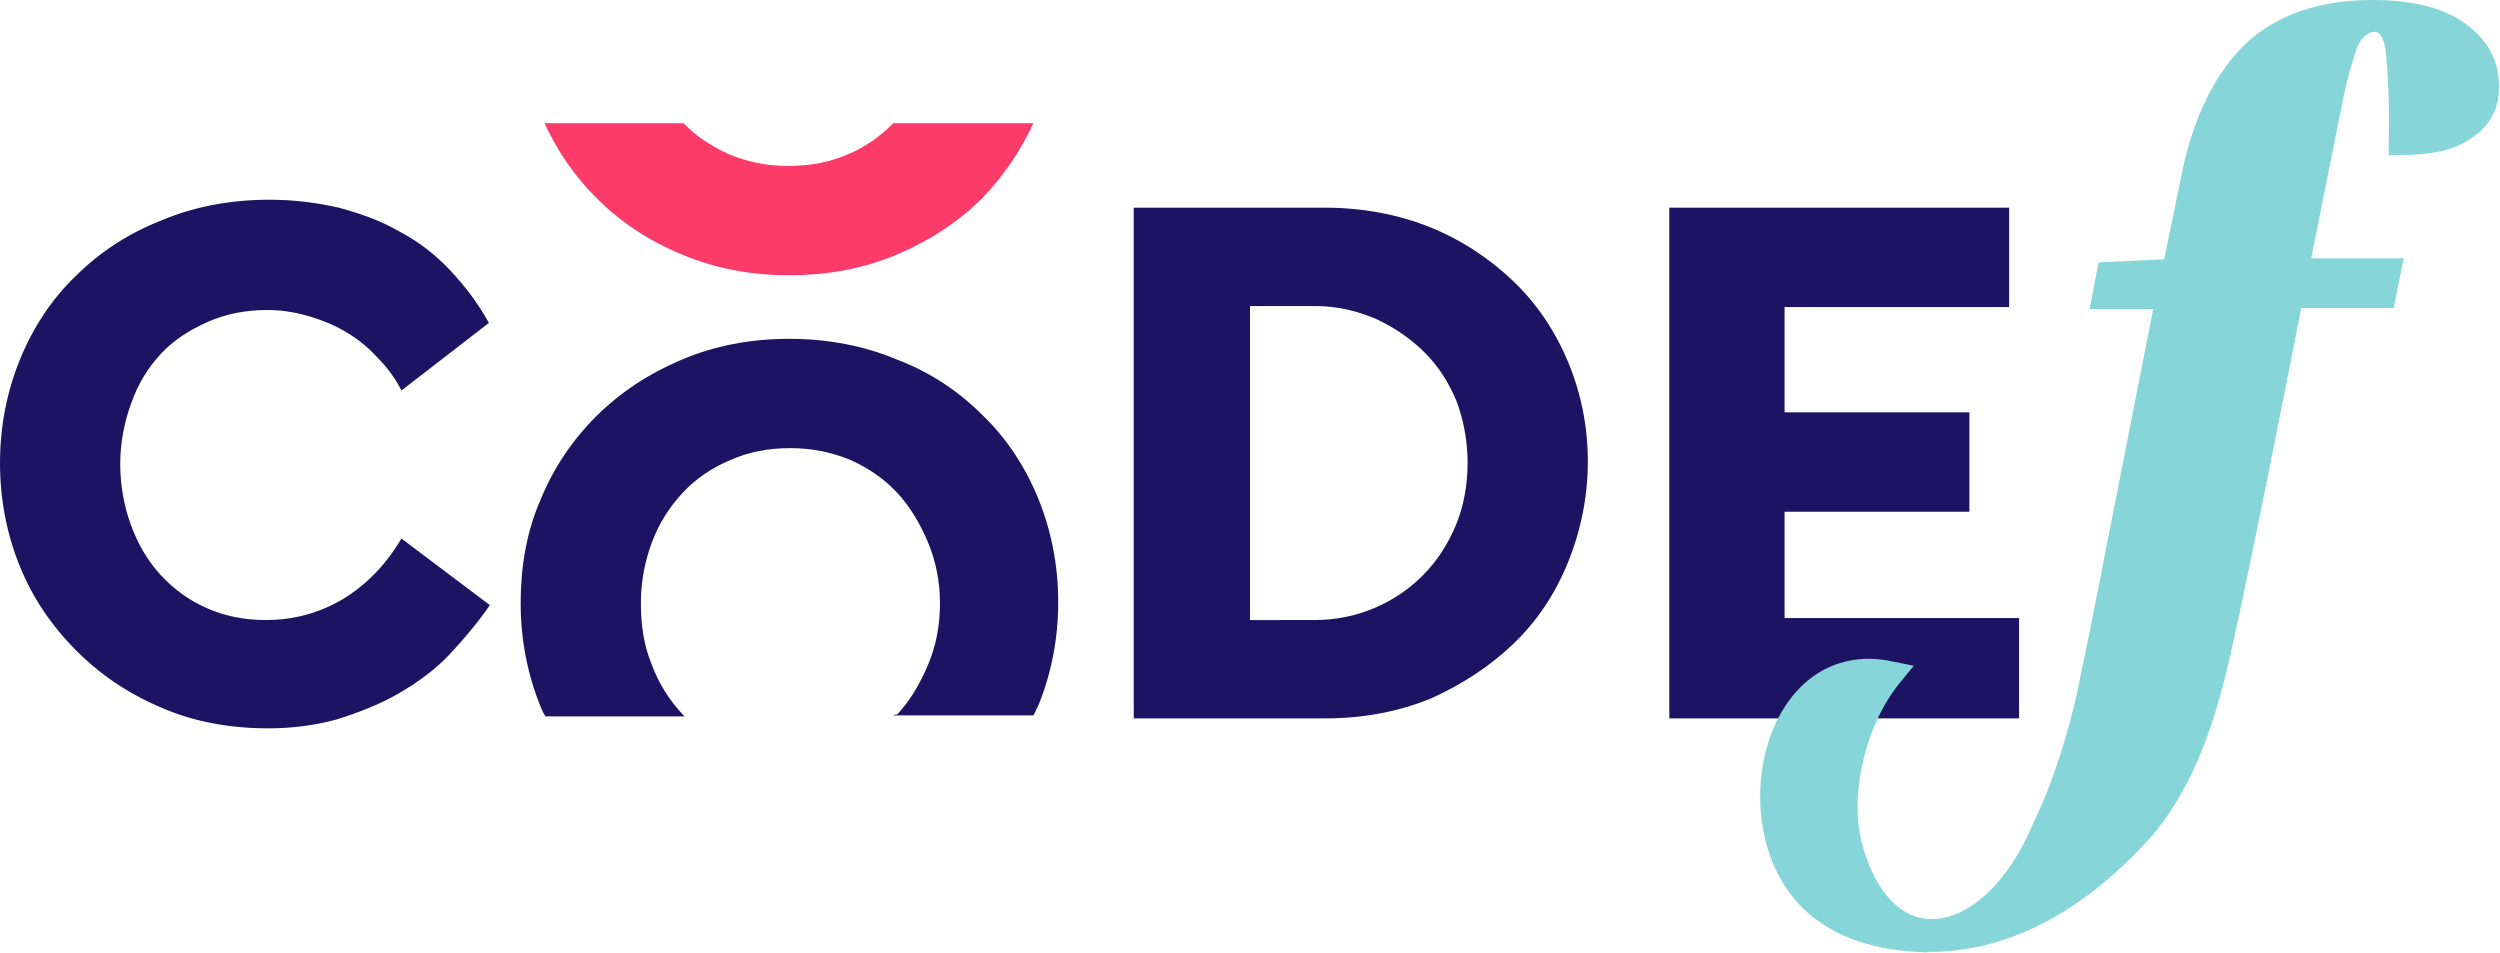<?xml version="1.0" encoding="utf-8"?>
<!-- Generator: Adobe Illustrator 25.2.3, SVG Export Plug-In . SVG Version: 6.00 Build 0)  -->
<svg version="1.1" id="Calque_1" xmlns="http://www.w3.org/2000/svg" xmlns:xlink="http://www.w3.org/1999/xlink" x="0px" y="0px"
	 width="251.6px" height="95.9px" viewBox="0 0 251.6 95.9" style="enable-background:new 0 0 251.6 95.9;" xml:space="preserve">
<style type="text/css">
	.st0{fill:#1C1463;}
	.st1{fill:#FD3B69;}
	.st2{fill:#86d6d9;}
</style>
<path class="st0" d="M45.3,65.8c-1.5,1.6-3.3,2.9-5.2,4c-1.9,1.1-4,1.9-6.2,2.6c-2.2,0.6-4.5,0.9-6.9,0.9c-4,0-7.6-0.7-10.8-2.1
	c-3.3-1.4-6.1-3.3-8.5-5.7C5.2,63,3.3,60.2,2,57c-1.3-3.2-2-6.7-2-10.4c0-3.7,0.7-7.2,2-10.4c1.3-3.2,3.2-6.1,5.6-8.4
	c2.4-2.4,5.3-4.3,8.6-5.6c3.3-1.4,7-2.1,10.9-2.1c2.5,0,4.8,0.3,7,0.8c2.2,0.6,4.2,1.3,6.1,2.4c1.9,1,3.6,2.3,5.1,3.9
	c1.5,1.6,2.8,3.3,3.9,5.3l-8.8,6.8c-0.6-1.2-1.4-2.3-2.4-3.3c-0.9-1-2-1.9-3.2-2.6c-1.2-0.7-2.4-1.2-3.8-1.6
	c-1.4-0.4-2.7-0.6-4.1-0.6c-2.2,0-4.2,0.4-6,1.2c-1.8,0.8-3.4,1.8-4.7,3.2c-1.3,1.4-2.3,3-3,5c-0.7,1.9-1.1,4-1.1,6.1
	c0,2.2,0.4,4.3,1.1,6.2c0.7,1.9,1.7,3.6,3,5c1.3,1.4,2.8,2.5,4.6,3.3c1.8,0.8,3.8,1.2,5.9,1.2c2.9,0,5.4-0.7,7.8-2.1
	c2.3-1.4,4.3-3.4,5.9-6.1l8.9,6.7C48.2,62.5,46.8,64.2,45.3,65.8 M114.1,20.9h19.2c3.9,0,7.5,0.7,10.7,2c3.2,1.3,6,3.2,8.3,5.4
	c2.4,2.3,4.2,5,5.5,8.1c1.3,3.1,2,6.5,2,10c0,3.6-0.7,7-2,10.2c-1.3,3.2-3.1,5.9-5.5,8.2c-2.4,2.3-5.2,4.1-8.3,5.5
	c-3.2,1.3-6.7,2-10.7,2h-19.2V20.9z M132.3,62.4c2.1,0,4.1-0.4,6-1.2c1.9-0.8,3.5-1.9,4.9-3.3c1.4-1.4,2.5-3.1,3.3-5
	c0.8-1.9,1.2-4.1,1.2-6.3c0-2.2-0.4-4.3-1.1-6.2c-0.8-1.9-1.8-3.5-3.2-4.9c-1.4-1.4-3-2.5-4.9-3.4c-1.9-0.8-3.9-1.3-6.1-1.3h-6.6
	v31.6H132.3z M168,20.9h34.2v10h-22.6v10.6h18.6v10h-18.6v10.7h23.6v10.1H168V20.9z"/>
<path class="st0" d="M89.9,72h14.1c0.2-0.3,0.3-0.7,0.5-1c1.3-3.2,2-6.7,2-10.4c0-3.7-0.7-7.2-2-10.4c-1.3-3.2-3.2-6.1-5.6-8.4
	c-2.4-2.4-5.2-4.3-8.6-5.6c-3.3-1.4-7-2.1-10.9-2.1c-3.9,0-7.5,0.7-10.8,2.1c-3.3,1.4-6.2,3.3-8.6,5.7c-2.4,2.4-4.3,5.2-5.6,8.4
	c-1.4,3.2-2,6.7-2,10.4c0,3.7,0.7,7.2,2,10.4c0.1,0.3,0.3,0.7,0.5,1h14c-0.1-0.1-0.1-0.1-0.2-0.2c-1.3-1.4-2.4-3.1-3.1-5
	c-0.8-1.9-1.1-4-1.1-6.2c0-2.2,0.4-4.2,1.1-6.1c0.7-1.9,1.8-3.6,3.1-5c1.3-1.4,2.9-2.5,4.8-3.3c1.8-0.8,3.8-1.2,6-1.2
	c2.2,0,4.2,0.4,6.1,1.2c1.8,0.8,3.4,1.9,4.7,3.3c1.3,1.4,2.3,3.1,3.1,5c0.8,1.9,1.2,4,1.2,6.1c0,2.3-0.4,4.3-1.2,6.2
	c-0.8,1.9-1.8,3.6-3.1,5C90,71.9,89.9,72,89.9,72"/>
<path class="st1" d="M54.8,12.4c1.3,2.8,3,5.3,5.2,7.5c2.4,2.4,5.2,4.3,8.6,5.7c3.3,1.4,6.9,2.1,10.8,2.1c4,0,7.6-0.7,10.9-2.1
	c3.3-1.4,6.2-3.3,8.6-5.7c2.1-2.2,3.8-4.7,5.1-7.5H89.9c-1.3,1.3-2.8,2.4-4.5,3.1c-1.8,0.8-3.8,1.2-6.1,1.2c-2.1,0-4.1-0.4-6-1.2
	c-1.7-0.8-3.3-1.8-4.5-3.1H54.8z"/>
<path class="st2" d="M193,95.8c-4.1-0.2-7.5-1.3-10-3.1c-5.8-4.1-6.9-12.2-5-18.1c1.7-5.2,5.4-8.3,10.1-8.3c0.8,0,1.6,0.1,2.5,0.3
	l2,0.4l-1.3,1.6c-3.6,4.3-5.3,11.6-3.8,16.7c1.4,4.7,3.9,7.2,6.9,7.2c3.8,0,7.8-3.8,10.2-9.6c2.2-4.5,3.6-9.5,4.4-13l1.4-6.8l6.3-32
	h-6.4l0.9-4.7l6.6-0.3l1.9-9.2c1.2-5.5,3.4-9.7,6.3-12.5c3.1-2.9,7.4-4.4,12.8-4.4c4,0,7.1,0.8,9.2,2.3c2.3,1.6,3.5,3.7,3.5,6.5
	c0,2.1-0.9,3.9-2.8,5.1c-1.6,1.2-4,1.7-7.1,1.7h-1.2l0-1.2c0.1-4.2-0.1-7.3-0.3-9.3c-0.3-1.9-0.9-1.9-1.1-1.9
	c-0.4,0-0.7,0.2-1.1,0.5c-0.4,0.4-0.8,1.2-1.1,2.4c-0.4,1.2-0.8,2.8-1.2,4.9l-3,15h9.3l-1,5h-9.3c-0.7,3.5-4.8,24.5-7.1,34.8
	c-1.4,6-3.3,12.8-7.9,18.3c-6.9,7.7-14.5,11.7-22.5,11.7C193.8,95.9,193.4,95.8,193,95.8"/>
</svg>
